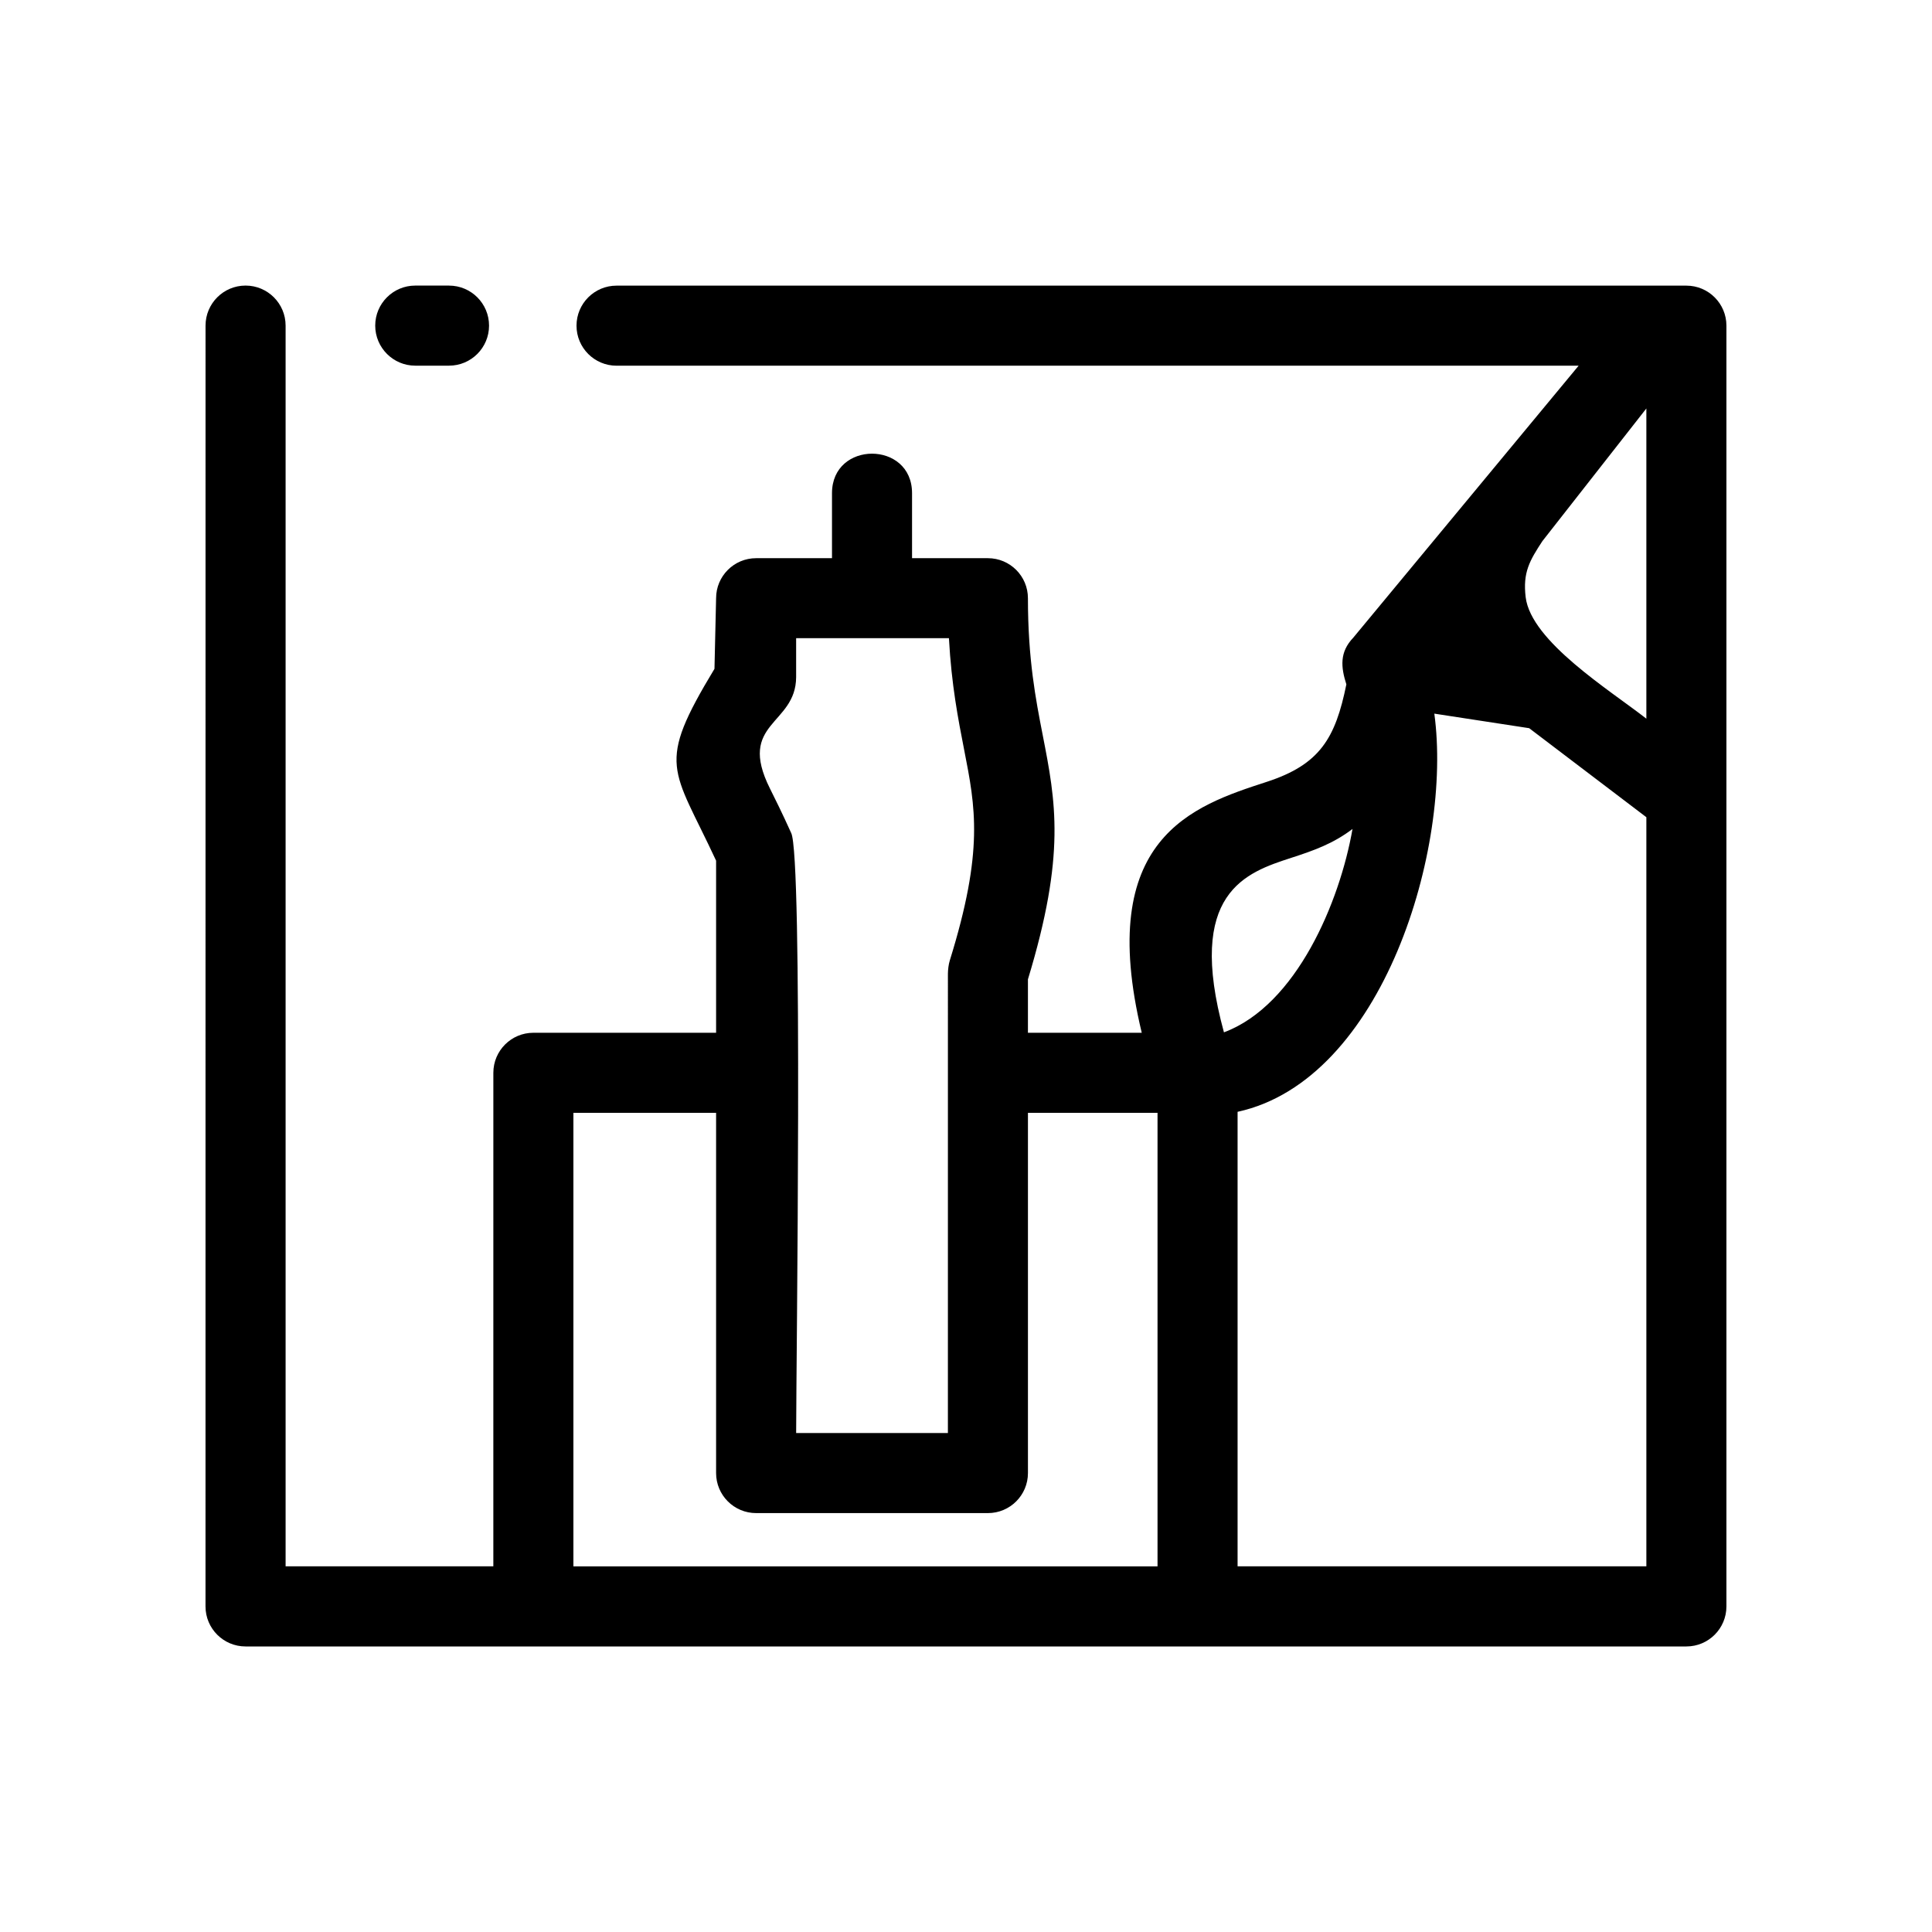 <?xml version="1.0" encoding="UTF-8"?>
<!-- Uploaded to: SVG Repo, www.svgrepo.com, Generator: SVG Repo Mixer Tools -->
<svg fill="#000000" width="800px" height="800px" version="1.1" viewBox="144 144 512 512" xmlns="http://www.w3.org/2000/svg">
 <path d="m198.47 230.29c0-5.859 4.75-10.609 10.609-10.609s10.609 4.75 10.609 10.609v328.8h55.051l0.004-130.79c0-5.859 4.75-10.605 10.609-10.605h48.422v-45.609c-11.551-24.883-16.062-24.973-0.43-50.84l0.43-18.711c0-5.859 4.75-10.609 10.609-10.609h20.105v-17.23c0-13.957 21.215-13.957 21.215 0v17.23h20.105c5.859 0 10.605 4.75 10.605 10.609 0 16.199 2.07 26.797 3.894 36.152 3.481 17.805 6.191 31.711-3.894 64.852v14.16h30.164c-12.414-51.676 13.586-60.145 33.086-66.488 14.191-4.606 18.242-11.645 21.137-25.84-1.461-4.602-1.84-8.539 1.844-12.395l59.707-72.059h-254.96c-5.859 0-10.609-4.75-10.609-10.609s4.75-10.609 10.609-10.609h283.52c5.859 0 10.609 4.75 10.609 10.609v339.41c0 5.859-4.75 10.609-10.609 10.609h-381.84c-5.859 0-10.609-4.75-10.609-10.609zm269.89 187.29c19.227-7.176 30.707-34.621 34.066-53.891-5.129 3.883-10.16 5.68-16.223 7.644-11.941 3.887-28 9.113-17.844 46.246zm3.613 21.059v120.45h108.33v-198.52l-31.055-23.59-25.137-3.856c4.828 35.406-13.488 97.102-52.137 105.52zm108.33-104.18v-82.211l-27.555 35.16c-3.356 5.133-5.223 8.266-4.43 14.848 1.426 11.758 22.438 24.723 31.984 32.203zm-246.53 104.45h-37.816v120.19h154.8v-120.19h-34.34v95.469c0 5.859-4.75 10.609-10.605 10.609h-61.43c-5.859 0-10.609-4.75-10.609-10.609zm61.703-125.78h-40.492v10.324c-0.07 12.781-15.738 11.898-6.953 29.488 1.422 2.852 3.164 6.332 5.621 11.766 3.168 5.691 1.336 140.82 1.336 159.06h40.215l0.004-121.76c0.016-1.043 0.172-2.434 0.5-3.481 9.074-29.172 6.777-40.621 3.812-55.781-1.602-8.191-3.367-17.234-4.043-29.613zm-141.43-72.223h8.949c5.859 0 10.609-4.75 10.609-10.609s-4.75-10.609-10.609-10.609l-8.949-0.004c-5.859 0-10.609 4.75-10.609 10.609 0.008 5.859 4.758 10.613 10.609 10.613z"/>
</svg>